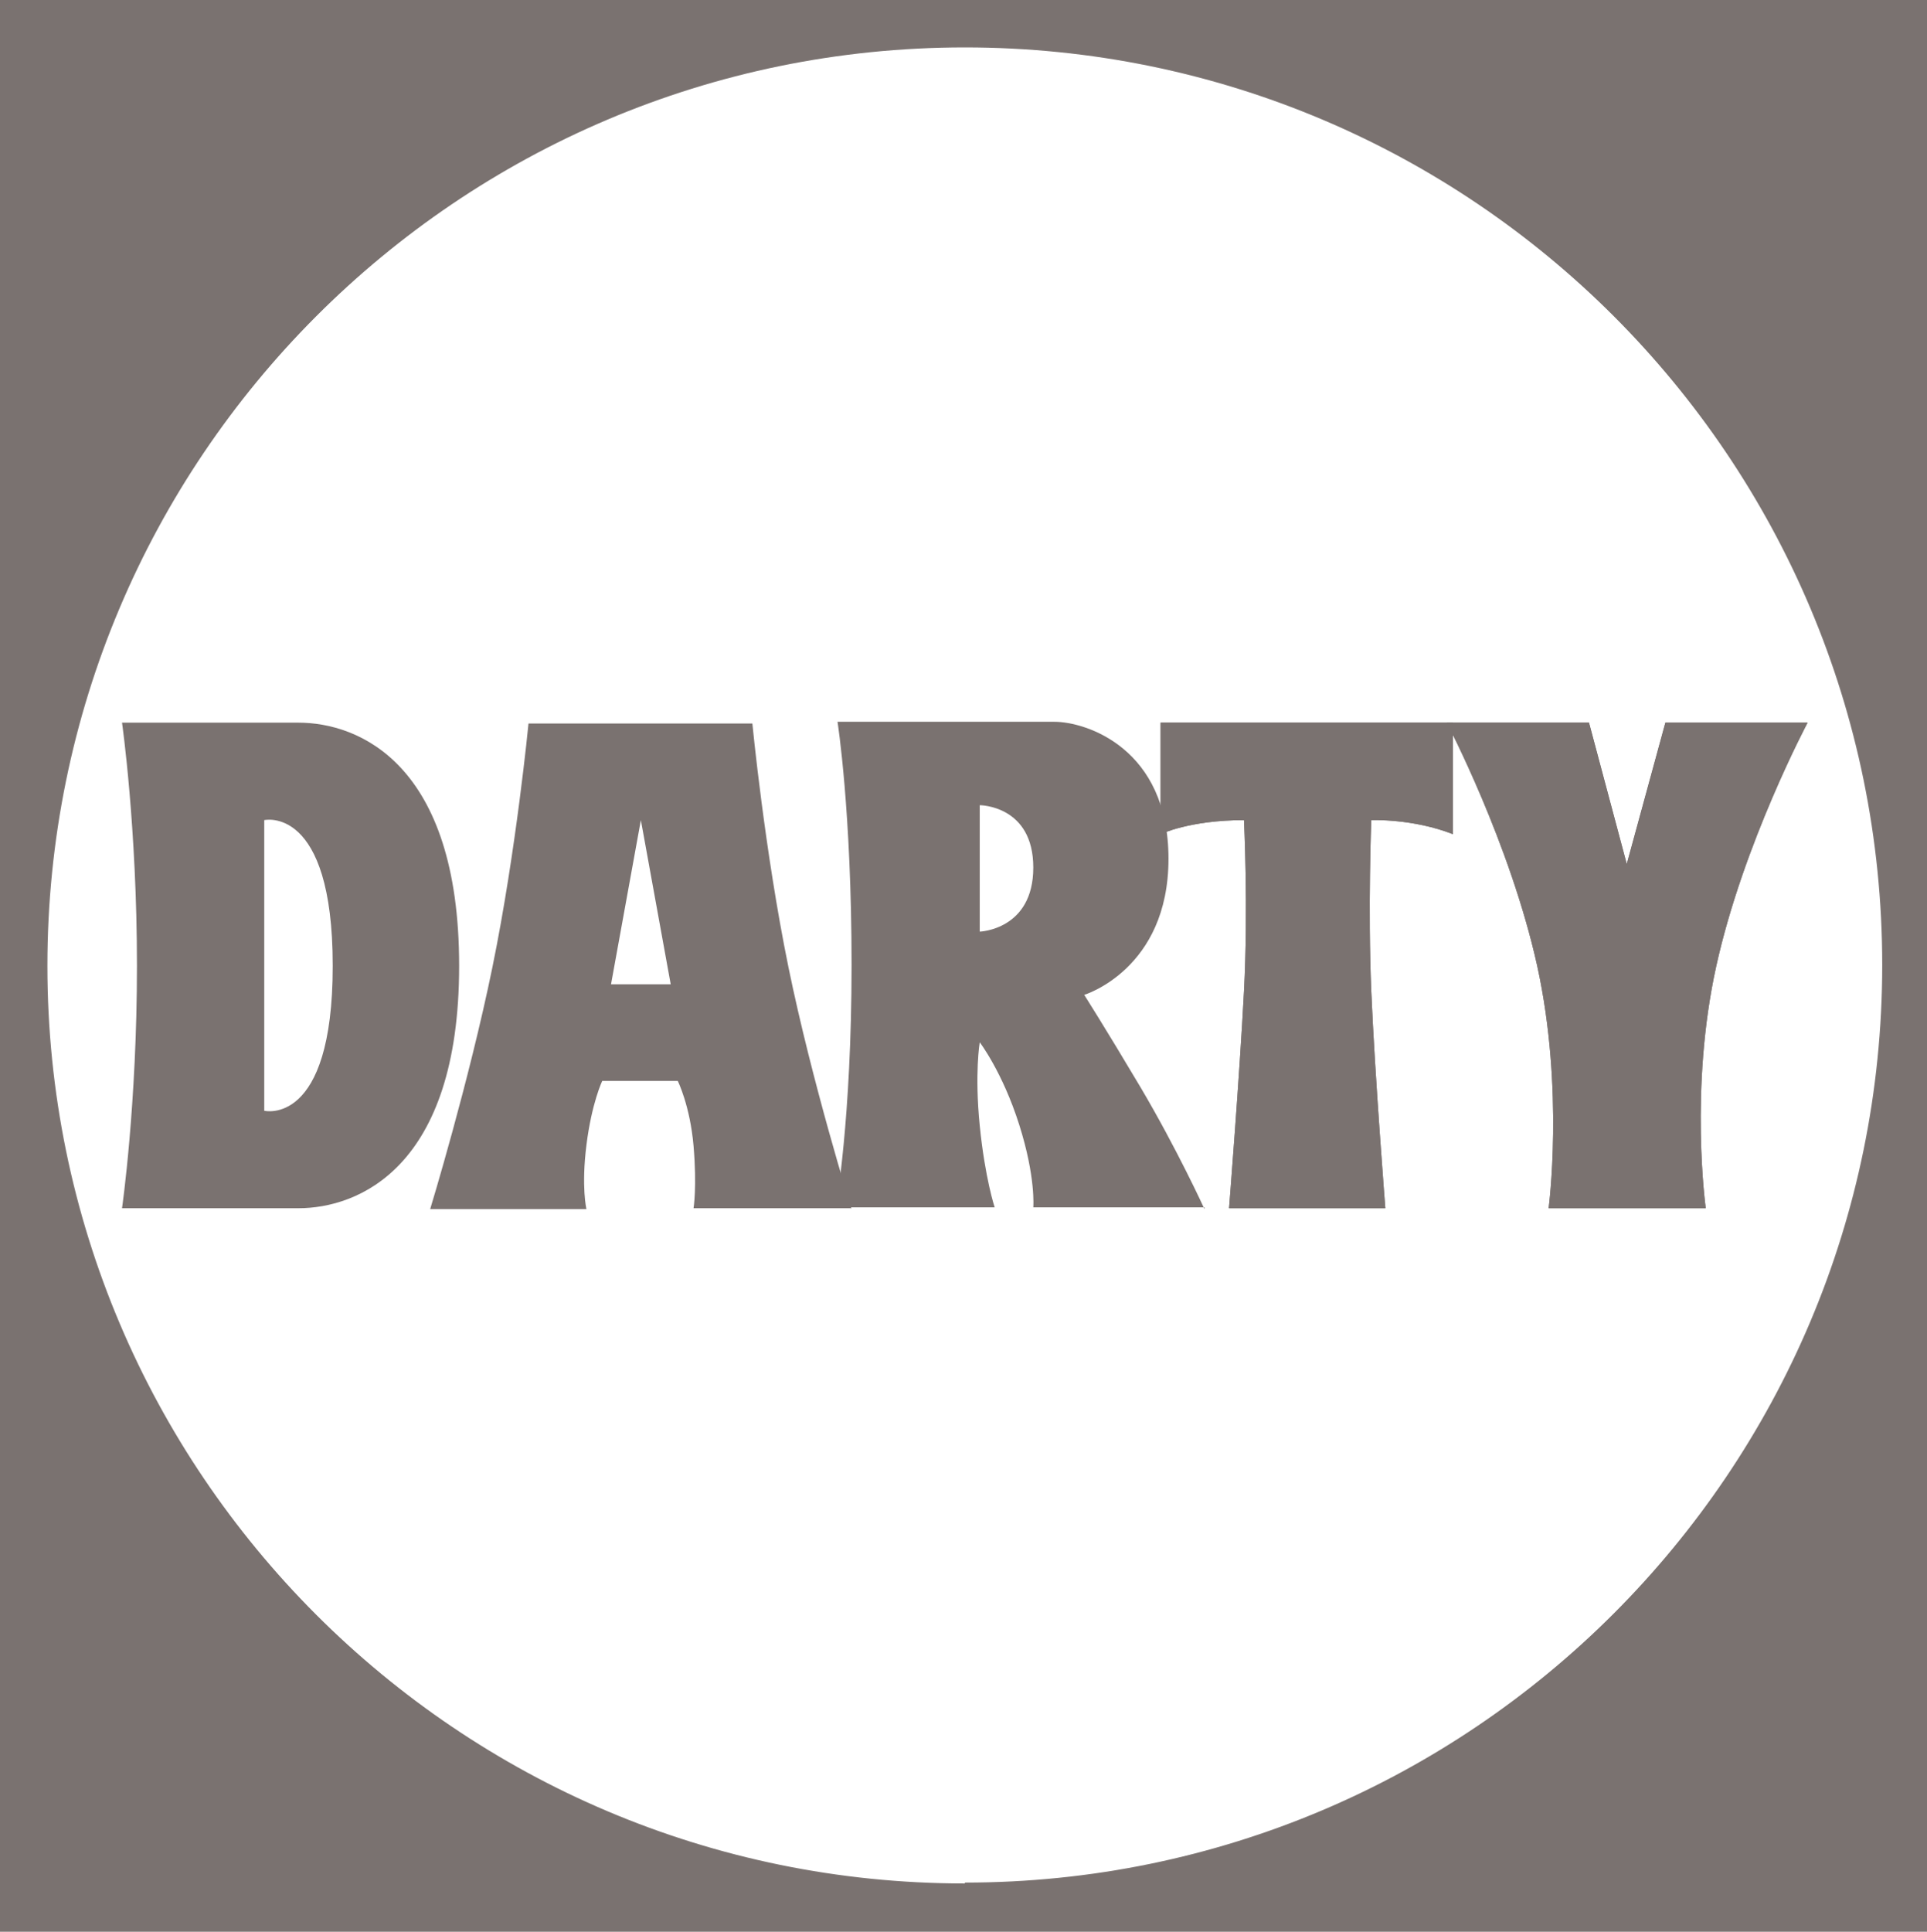 <?xml version="1.0" encoding="UTF-8"?>
<svg id="svg3946" xmlns="http://www.w3.org/2000/svg" xmlns:xlink="http://www.w3.org/1999/xlink" xmlns:svg="http://www.w3.org/2000/svg" xmlns:sodipodi="http://sodipodi.sourceforge.net/DTD/sodipodi-0.dtd" xmlns:rdf="http://www.w3.org/1999/02/22-rdf-syntax-ns#" xmlns:inkscape="http://www.inkscape.org/namespaces/inkscape" xmlns:dc="http://purl.org/dc/elements/1.1/" xmlns:cc="http://creativecommons.org/ns#" version="1.1" viewBox="0 0 219.5 220">
  <!-- Generator: Adobe Illustrator 29.7.1, SVG Export Plug-In . SVG Version: 2.1.1 Build 8)  -->
  <defs>
    <clipPath id="clippath">
      <path id="path562" d="M109.9,214.5c-57.7,0-104.5-46.8-104.5-104.5S52.1,5.4,109.9,5.4s104.5,46.8,104.5,104.5-46.8,104.5-104.5,104.5M-46.3,265.7h310.6V-46.5H-46.3v312.2Z" inkscape:connector-curvature="0" fill="none"/>
    </clipPath>
  </defs>
  <g clip-path="url(#clippath)">
    <rect x="-.2" y="0" width="220" height="220" fill="#7a7270"/>
  </g>
  <path id="path566" d="M30.1,126.6v-33.2s7.8-1.8,7.8,16.6-7.8,16.5-7.8,16.5M34,82.3H13.9s1.7,11.9,1.7,27.7-1.7,27.6-1.7,27.6h20.1c6.7,0,18.3-4.5,18.3-27.6s-11.5-27.7-18.3-27.7" inkscape:connector-curvature="0" fill="#7a7270"/>
  <path id="path570" d="M69.6,112.1l3.4-18.7,3.4,18.7h-6.9,0ZM97,137.7s-4.5-14.4-7.2-27.6-4.1-27.7-4.1-27.7h-25.5s-1.4,14.5-4.1,27.7c-2.7,13.2-7.1,27.6-7.1,27.6h17.8s-.6-2.5,0-7.3,1.8-7.3,1.8-7.3h8.6s1.4,2.8,1.8,7.4c.4,4.7,0,7.1,0,7.1h18,0Z" inkscape:connector-curvature="0" fill="#7a7270"/>
  <path id="path574" d="M111.6,106.1v-14.4s6.1,0,6.1,7.1-6.1,7.3-6.1,7.3M137.2,137.7s-3.1-6.8-7.3-13.9c-4.1-6.9-6.4-10.5-6.4-10.5,0,0,9.6-2.9,9.6-15.5s-9.4-15.6-13-15.6h-24.7s1.6,10.1,1.6,27.7-1.8,27.6-1.8,27.6h18.1s-1.1-3.3-1.7-9.3,0-9.5,0-9.5c0,0,2.6,3.4,4.5,9.4,1.9,6,1.6,9.4,1.6,9.4h19.5v.2h0Z" inkscape:connector-curvature="0" fill="#7a7270"/>
  <path id="path578" d="M132.2,82.3v12.7s3.3-1.6,9.5-1.6c0,0,.5,10,0,19.5-.5,9.6-1.7,24.7-1.7,24.7h17.8s-1.2-15.2-1.6-24.7c-.4-9.5,0-19.5,0-19.5,0,0,4.7-.2,9.3,1.6v-12.7s-33.3,0-33.3,0Z" inkscape:connector-curvature="0" fill="#7a7270"/>
  <path id="path582" d="M181,82.3h-16.2s7.2,13.7,10.3,27.7c3.1,14.1,1.3,27.6,1.3,27.6h17.9s-1.9-13.6,1.2-27.6c3.1-14,10.4-27.7,10.4-27.7h-16.2l-4.4,16.1-4.3-16.1Z" inkscape:connector-curvature="0" fill="#7a7270"/>
  <path id="path586" d="M132.2,82.3v12.7s3.3-1.6,9.5-1.6c0,0,.5,10,0,19.5-.5,9.6-1.7,24.7-1.7,24.7h17.8s-1.2-15.2-1.6-24.7c-.4-9.5,0-19.5,0-19.5,0,0,4.7-.2,9.3,1.6v-12.7s-33.3,0-33.3,0Z" inkscape:connector-curvature="0" fill="#7a7270"/>
  <path id="path590" d="M181,82.3h-16.2s7.2,13.7,10.3,27.7c3.1,14.1,1.3,27.6,1.3,27.6h17.9s-1.9-13.6,1.2-27.6c3.1-14,10.4-27.7,10.4-27.7h-16.2l-4.4,16.1-4.3-16.1Z" inkscape:connector-curvature="0" fill="#7a7270"/>
</svg>
